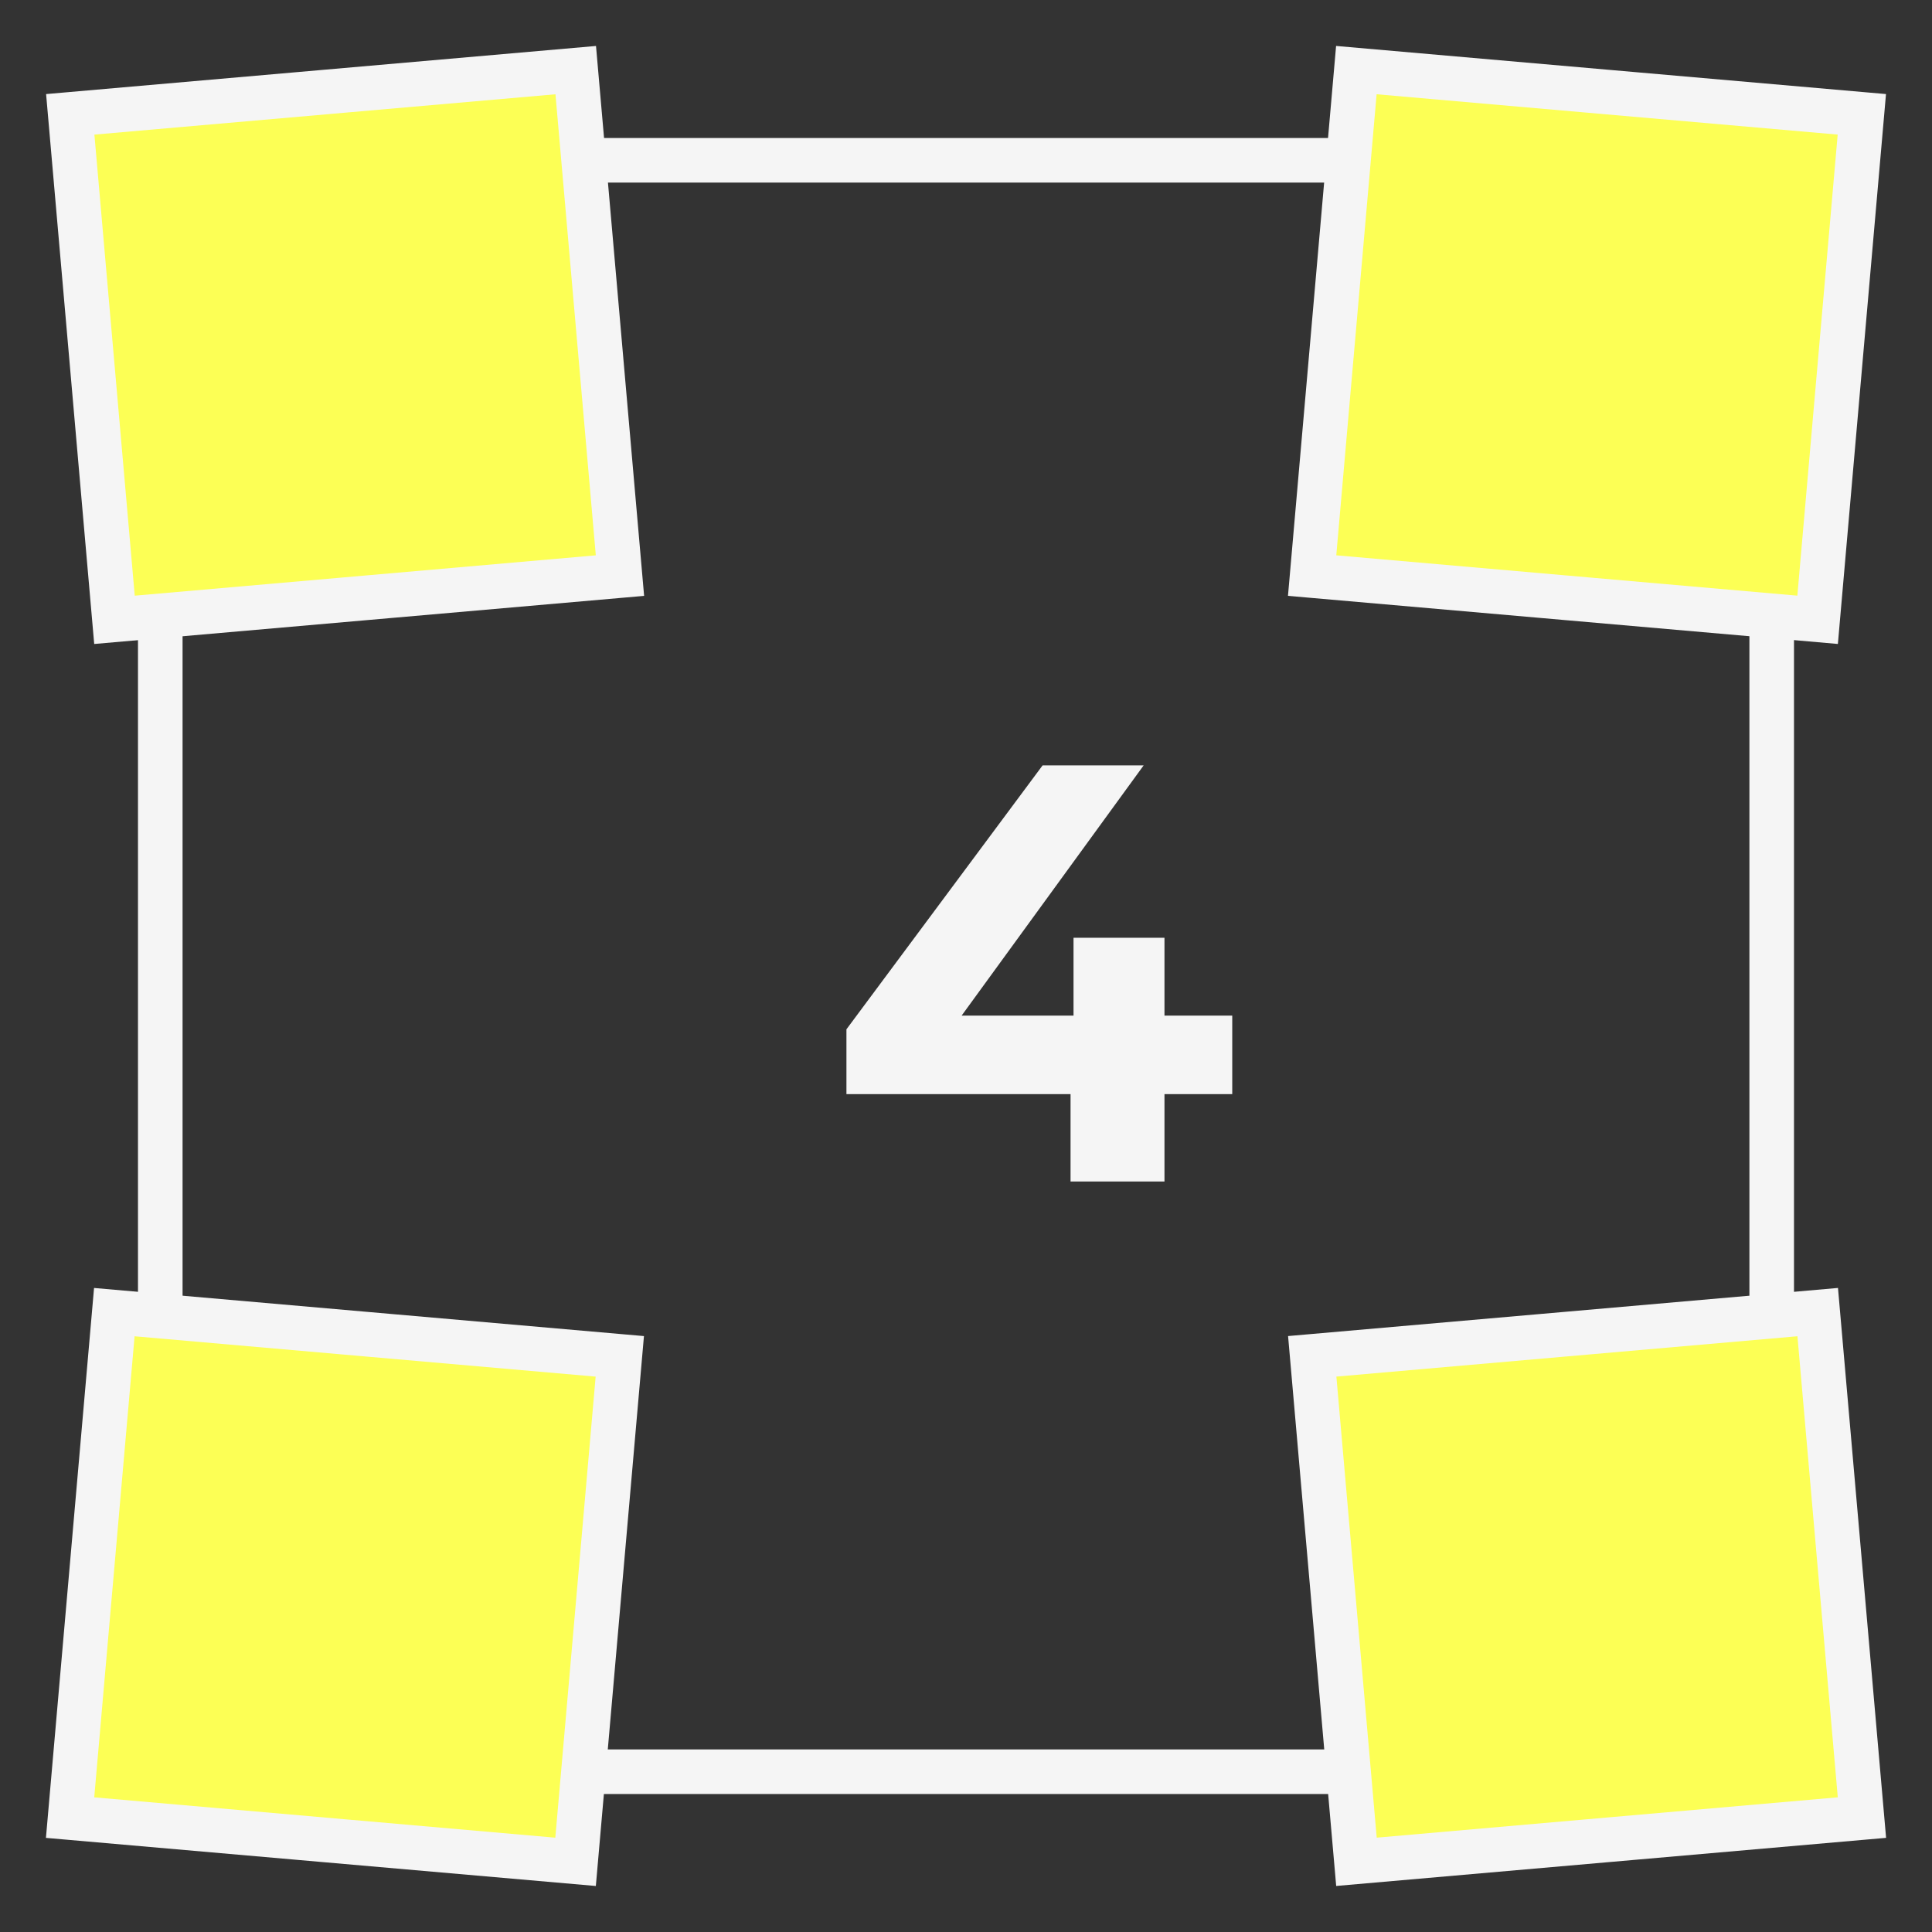 <svg width="130" height="130" viewBox="0 0 130 130" fill="none" xmlns="http://www.w3.org/2000/svg">
<rect x="0" y="0" width="130" height="130" fill="#333333" stroke="none"/>
<rect x="10.785" y="10.786" width="108.429" height="108.429" stroke="#F5F5F5" stroke-width="3"/>
<rect x="7.692" y="88.29" width="34.143" height="34.143" transform="rotate(5 7.692 88.29)" fill="#FCFF55" stroke="#F5F5F5" stroke-width="3"/>
<rect x="88.297" y="91.264" width="34.143" height="34.143" transform="rotate(-5 88.297 91.264)" fill="#FCFF55" stroke="#F5F5F5" stroke-width="3"/>
<rect x="91.266" y="4.717" width="34.143" height="34.143" transform="rotate(5 91.266 4.717)" fill="#FCFF55" stroke="#F5F5F5" stroke-width="3"/>
<rect x="4.727" y="7.694" width="34.143" height="34.143" transform="rotate(-5 4.727 7.694)" fill="#FCFF55" stroke="#F5F5F5" stroke-width="3"/>
<path d="M56.955 73.62V69.26L70.155 51.5H76.955L64.035 69.26L60.875 68.34H82.915V73.62H56.955ZM72.035 79.5V73.62L72.235 68.34V63.1H78.355V79.5H72.035Z" fill="#F5F5F5"/>
</svg>

